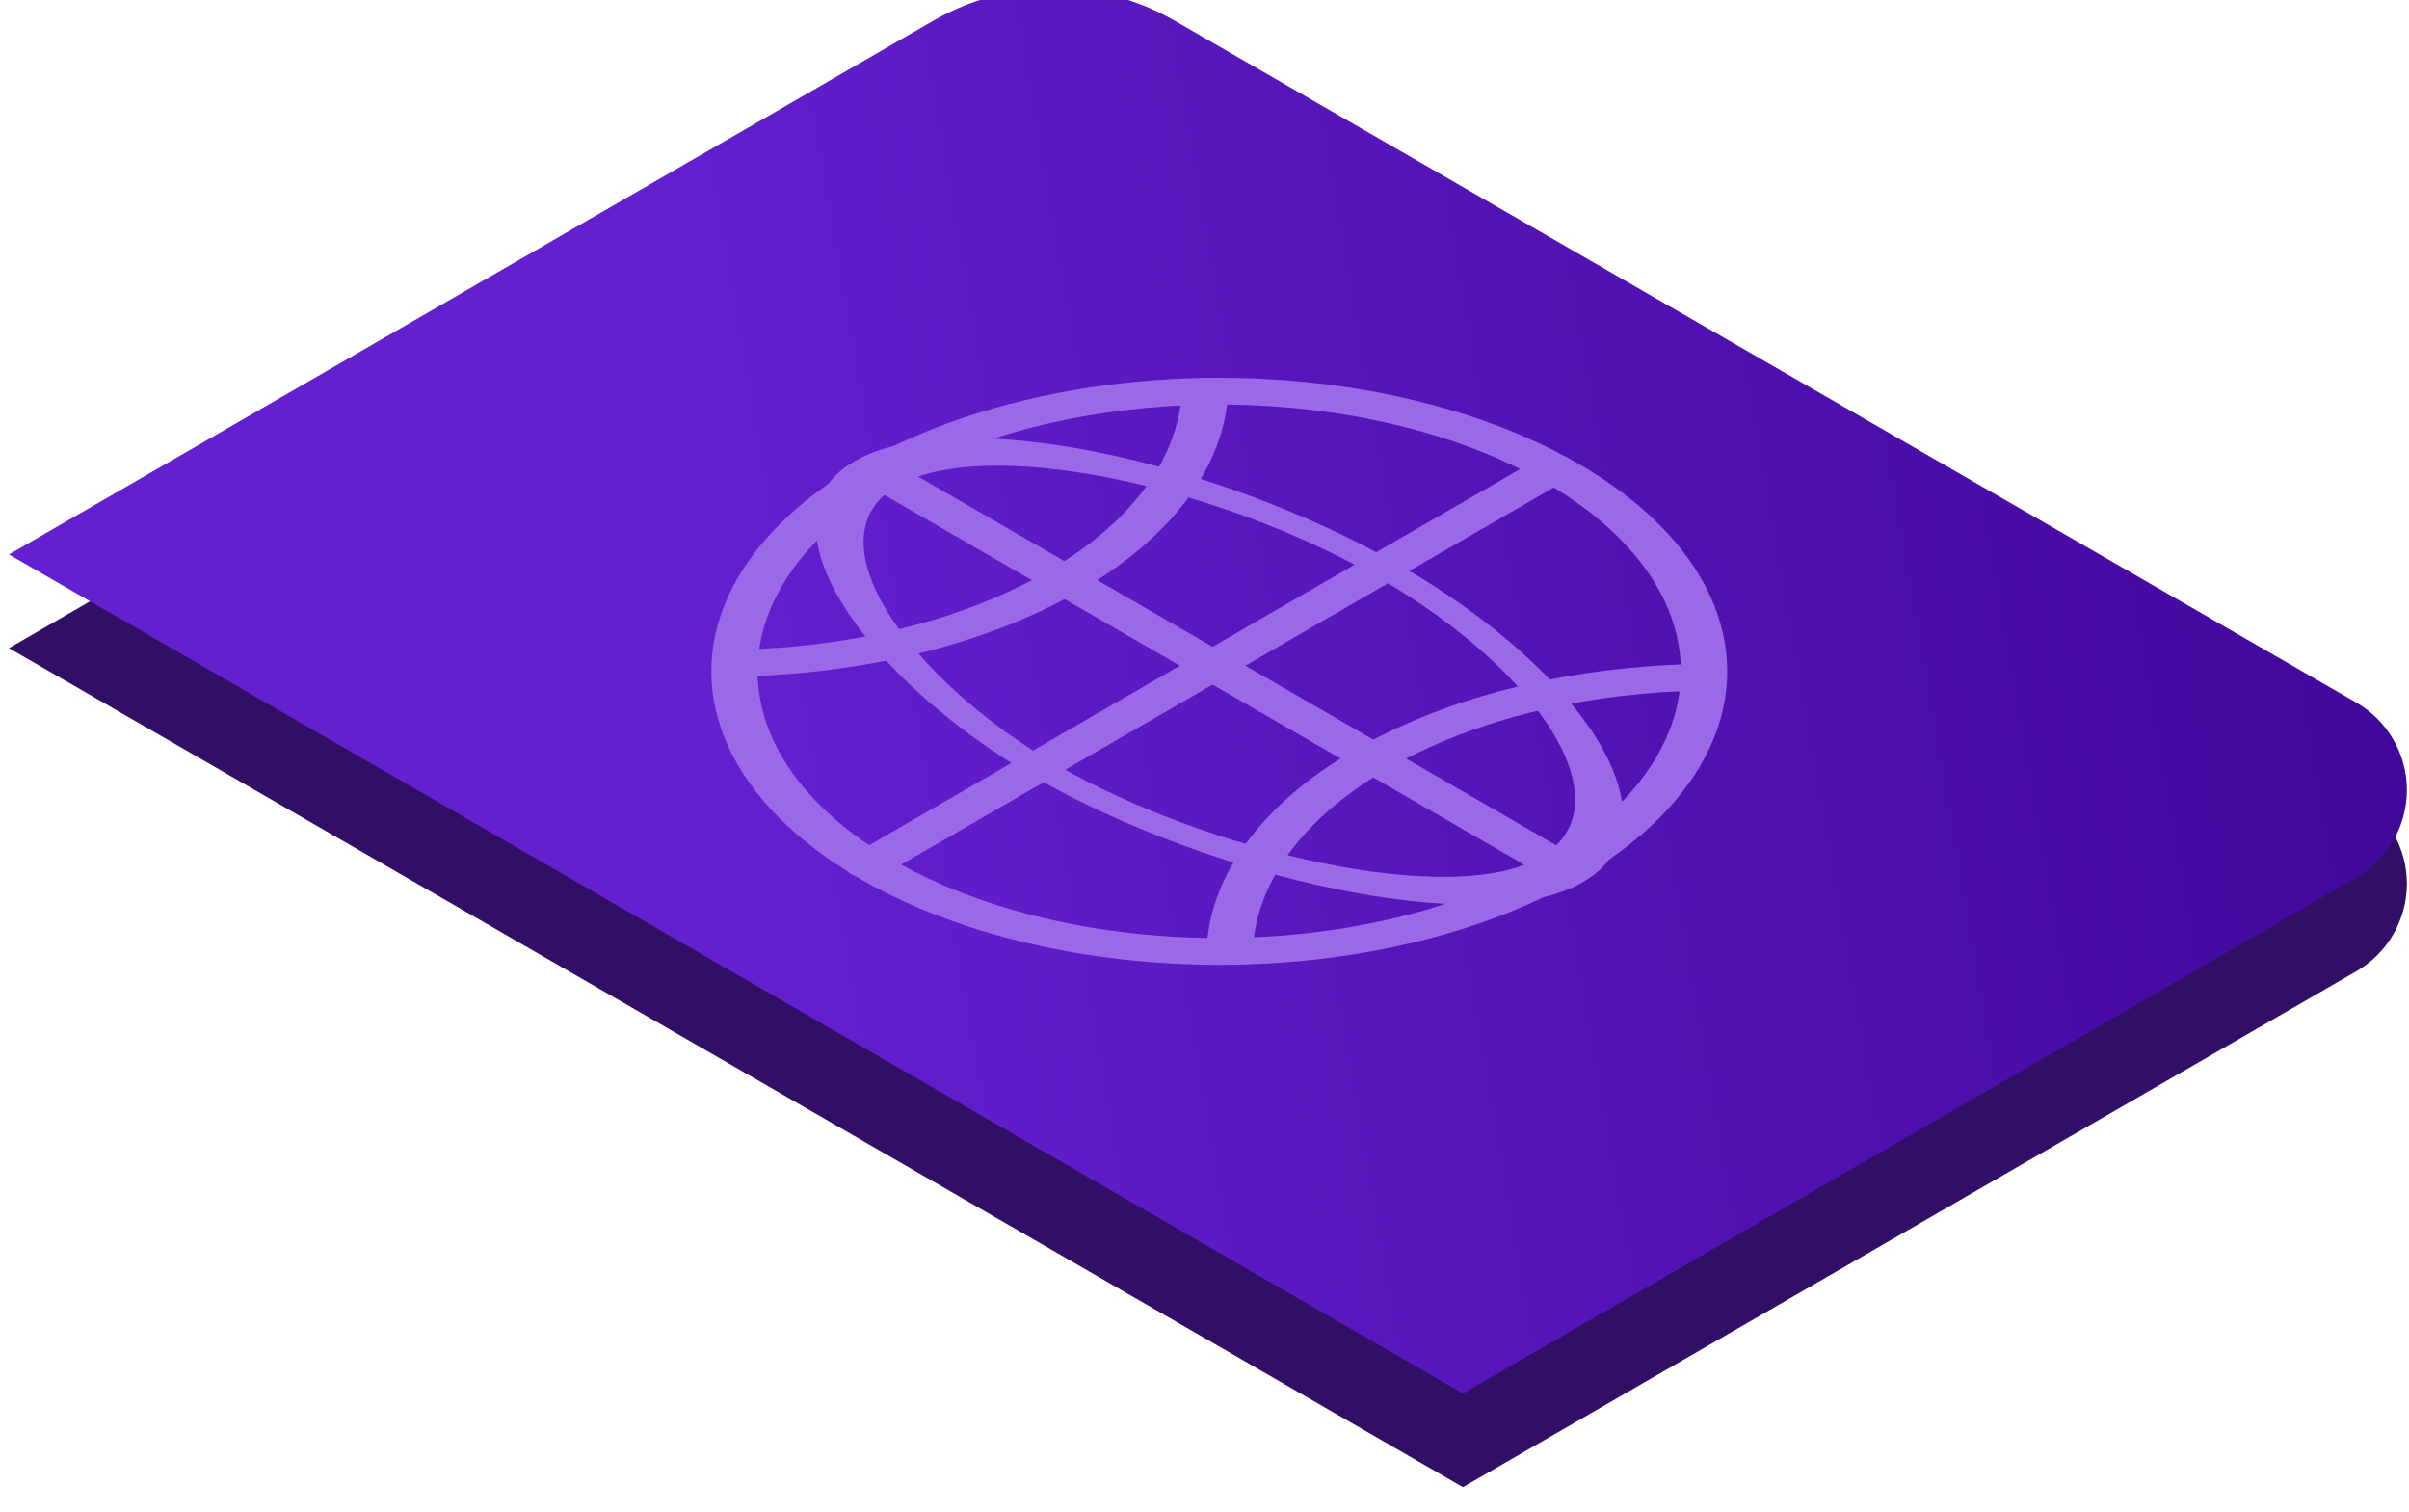 <?xml version="1.0" encoding="UTF-8" standalone="no"?>
<!DOCTYPE svg PUBLIC "-//W3C//DTD SVG 1.1//EN" "http://www.w3.org/Graphics/SVG/1.1/DTD/svg11.dtd">
<svg width="100%" height="100%" viewBox="0 0 180 113" version="1.1" xmlns="http://www.w3.org/2000/svg" xmlns:xlink="http://www.w3.org/1999/xlink" xml:space="preserve" xmlns:serif="http://www.serif.com/" style="fill-rule:evenodd;clip-rule:evenodd;stroke-linecap:round;stroke-linejoin:round;stroke-miterlimit:1.5;">
    <g transform="matrix(1,0,0,1,-3096,-1837)">
        <g transform="matrix(1,0,0,1,2171.95,1549.04)">
            <g id="passport">
                <g transform="matrix(0.866,-0.5,1,0.577,-2163.11,-1542.04)">
                    <path d="M-6.615,3180.65C-6.615,3175.08 -10.578,3171.64 -17.011,3171.64L-96.779,3171.64L-96.779,3280.28L-19.706,3280.28C-17.006,3280.28 -13.679,3278.84 -10.978,3276.51C-8.278,3274.17 -6.615,3271.29 -6.615,3268.95C-6.615,3247.27 -6.615,3200.35 -6.615,3180.65Z" style="fill:rgb(50,15,103);"/>
                </g>
                <g>
                    <g transform="matrix(0.866,-0.5,1,0.577,-2163.11,-1549.04)">
                        <path d="M-6.615,3180.65C-6.615,3175.08 -10.578,3171.64 -17.011,3171.64L-96.779,3171.64L-96.779,3280.28L-19.706,3280.28C-17.006,3280.28 -13.679,3278.84 -10.978,3276.51C-8.278,3274.17 -6.615,3271.29 -6.615,3268.95C-6.615,3247.27 -6.615,3200.35 -6.615,3180.65Z" style="fill:url(#_Linear1);"/>
                    </g>
                    <g transform="matrix(0.135,-0.078,0.135,0.078,791.915,358.936)">
                        <path d="M770.312,688.808L1149.69,688.808" style="fill:none;stroke:rgb(155,105,232);stroke-width:18.12px;"/>
                        <g transform="matrix(1.099,0,0,1.099,-79.128,-106.839)">
                            <circle cx="945.766" cy="728.107" r="172.645" style="fill:none;stroke:rgb(155,105,232);stroke-width:16.49px;"/>
                        </g>
                        <g transform="matrix(1.099,0,0,1.099,-79.128,-382.86)">
                            <path d="M1064.15,853.723C1033.23,882.875 991.571,900.752 945.766,900.752C900.17,900.752 858.679,883.038 827.805,854.123" style="fill:none;stroke:rgb(155,105,232);stroke-width:16.49px;"/>
                        </g>
                        <g transform="matrix(1.099,0,0,1.099,-79.128,167.106)">
                            <path d="M826.382,603.438C857.398,573.726 899.466,555.461 945.766,555.461C992.065,555.461 1034.13,573.726 1065.15,603.438" style="fill:none;stroke:rgb(155,105,232);stroke-width:16.49px;"/>
                        </g>
                        <g transform="matrix(0.552,0,0,1.099,437.735,-106.839)">
                            <path d="M945.766,555.461C1041.05,555.461 1118.41,641.557 1118.41,728.107C1118.41,814.656 1041.05,900.752 945.766,900.752C850.48,900.752 773.12,808.7 773.12,728.107C773.12,647.514 850.48,555.461 945.766,555.461Z" style="fill:none;stroke:rgb(155,105,232);stroke-width:21.56px;"/>
                        </g>
                        <path d="M961.112,503.469L961.112,882.806" style="fill:none;stroke:rgb(155,105,232);stroke-width:18.12px;"/>
                    </g>
                </g>
            </g>
        </g>
    </g>
    <defs>
        <linearGradient id="_Linear1" x1="0" y1="0" x2="1" y2="0" gradientUnits="userSpaceOnUse" gradientTransform="matrix(115.894,57.835,-144.025,149.285,-55.37,3186.4)"><stop offset="0" style="stop-color:rgb(100,31,207);stop-opacity:1"/><stop offset="1" style="stop-color:rgb(55,1,139);stop-opacity:1"/></linearGradient>
    </defs>
</svg>
